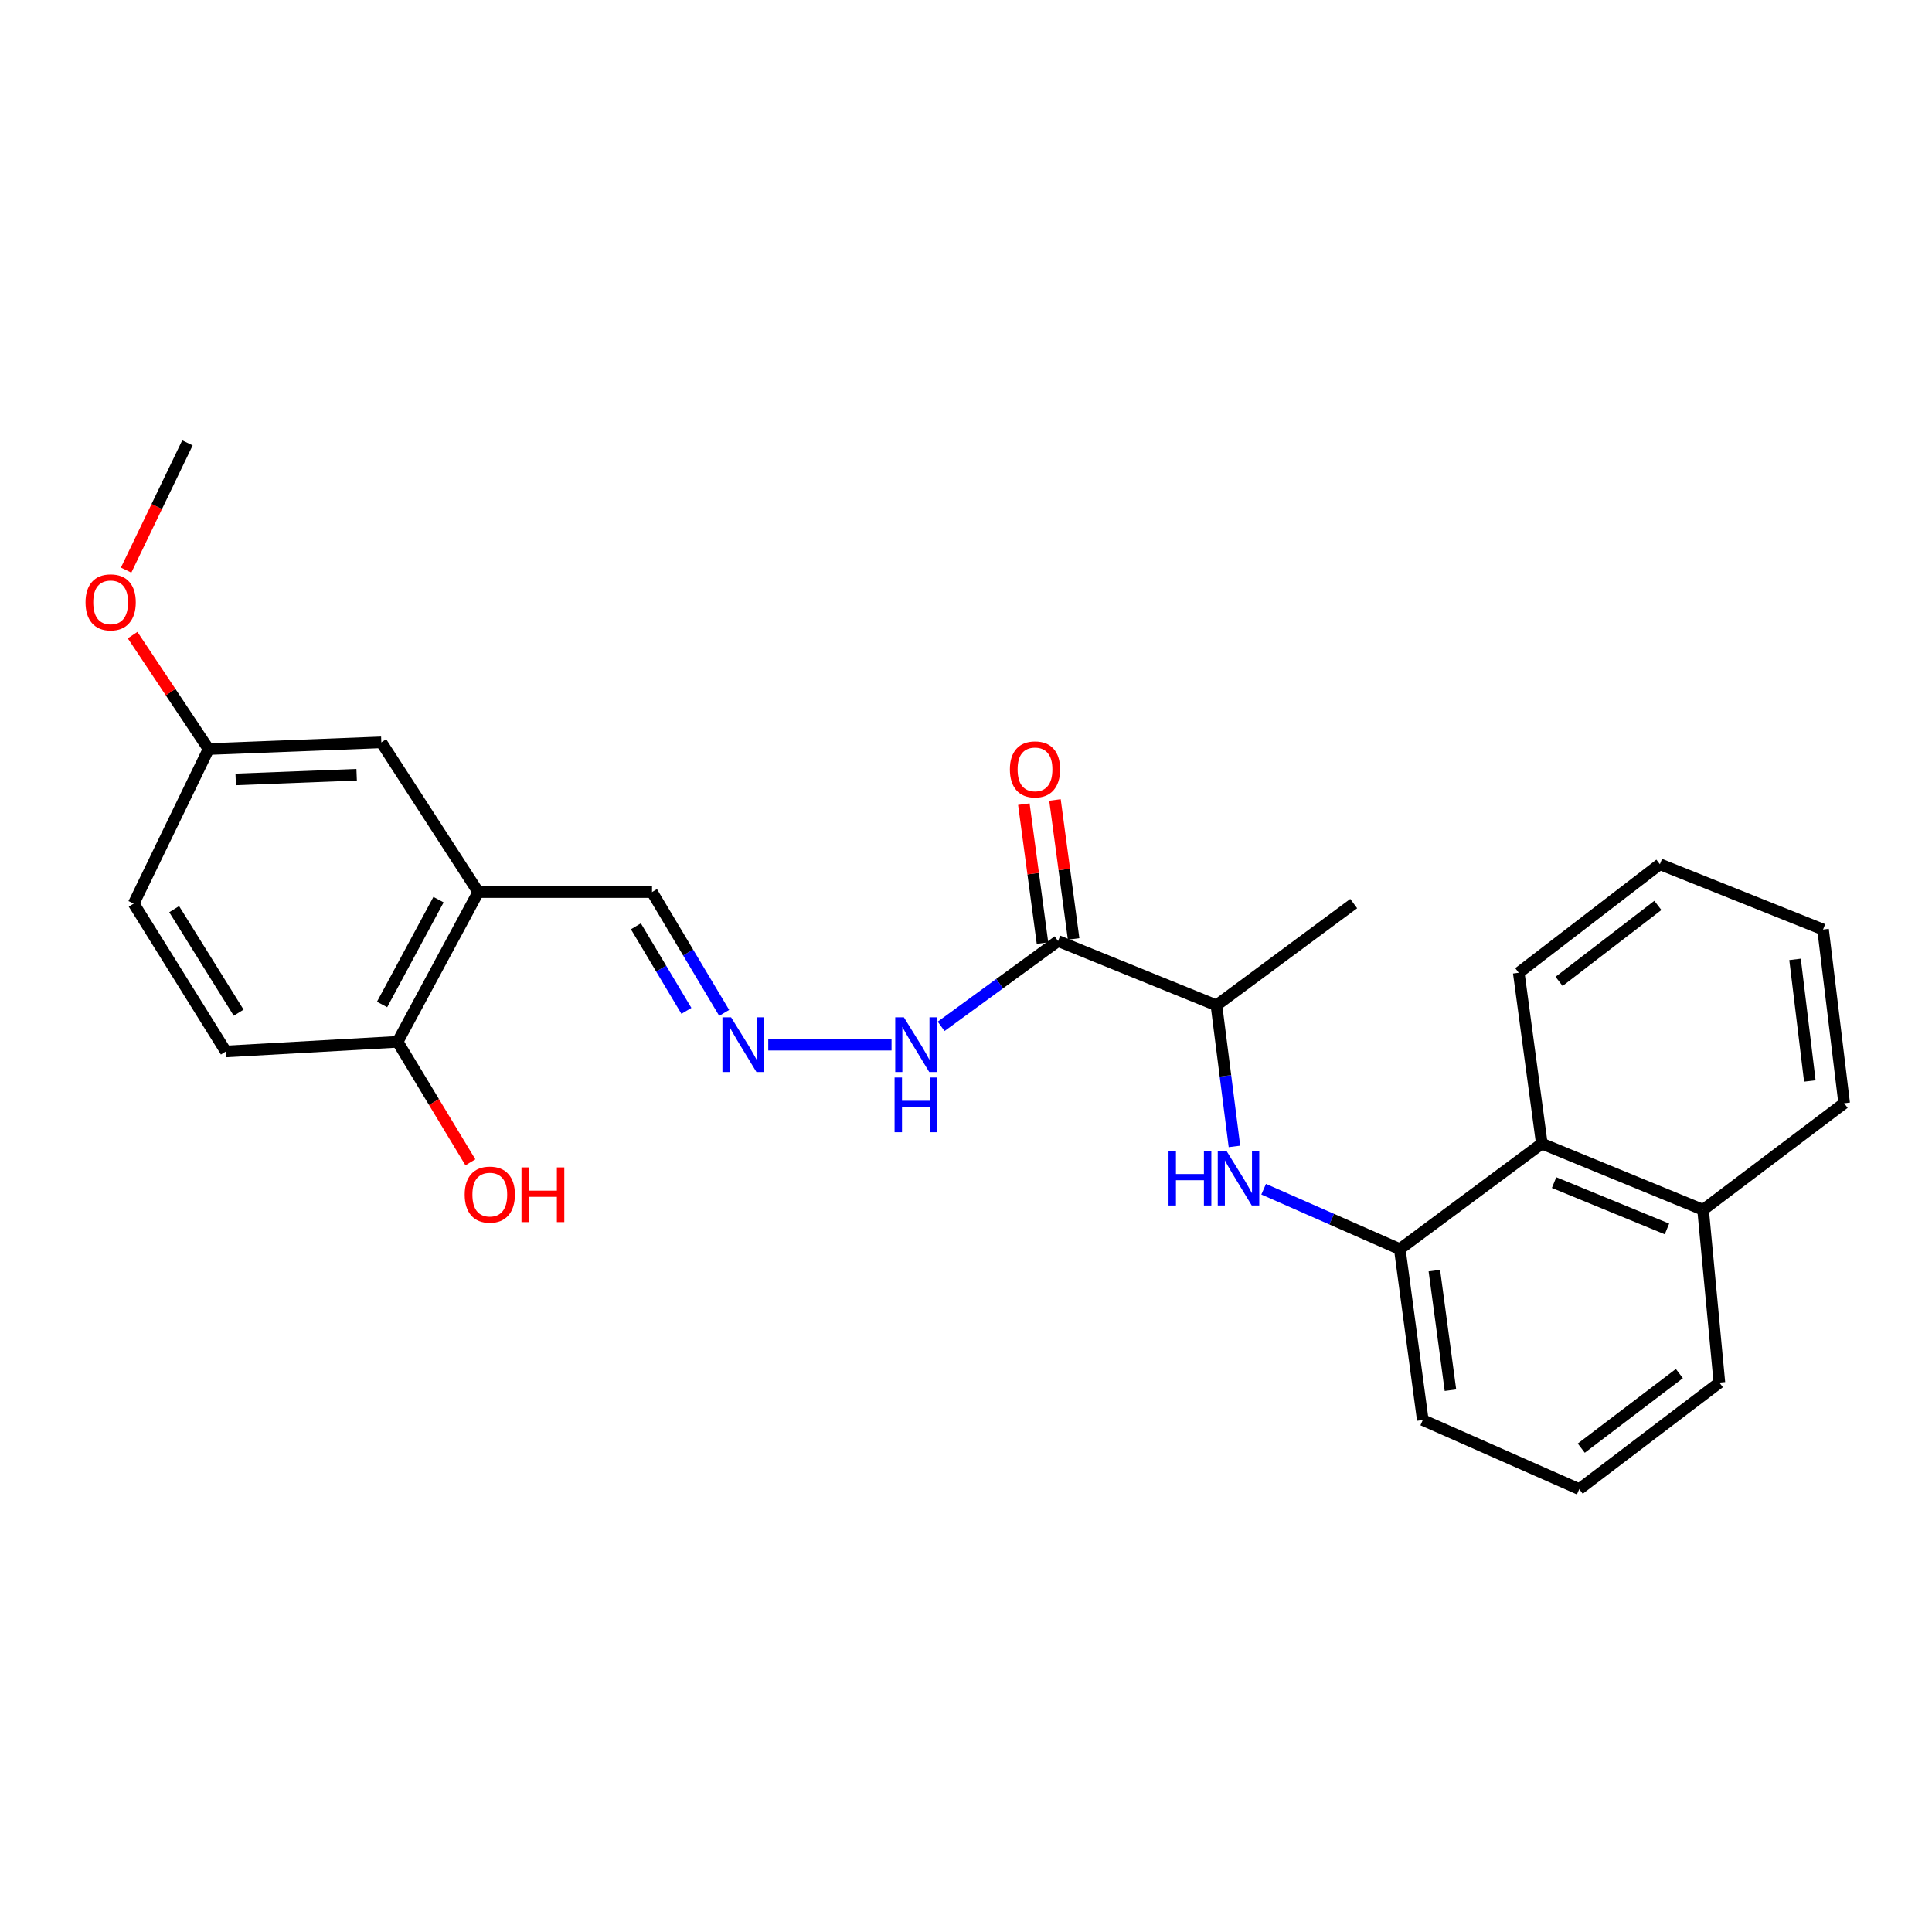 <?xml version='1.0' encoding='iso-8859-1'?>
<svg version='1.1' baseProfile='full'
              xmlns='http://www.w3.org/2000/svg'
                      xmlns:rdkit='http://www.rdkit.org/xml'
                      xmlns:xlink='http://www.w3.org/1999/xlink'
                  xml:space='preserve'
width='1000px' height='1000px' viewBox='0 0 1000 1000'>
<!-- END OF HEADER -->
<rect style='opacity:1.0;fill:#FFFFFF;stroke:none' width='1000' height='1000' x='0' y='0'> </rect>
<path class='bond-3' d='M 547.643,487.07 L 629.623,520.353' style='fill:none;fill-rule:evenodd;stroke:#000000;stroke-width:6px;stroke-linecap:butt;stroke-linejoin:miter;stroke-opacity:1' />
<path class='bond-7' d='M 547.643,487.07 L 517.387,509.148' style='fill:none;fill-rule:evenodd;stroke:#000000;stroke-width:6px;stroke-linecap:butt;stroke-linejoin:miter;stroke-opacity:1' />
<path class='bond-7' d='M 517.387,509.148 L 487.13,531.226' style='fill:none;fill-rule:evenodd;stroke:#0000FF;stroke-width:6px;stroke-linecap:butt;stroke-linejoin:miter;stroke-opacity:1' />
<path class='bond-9' d='M 555.698,485.989 L 550.874,450.029' style='fill:none;fill-rule:evenodd;stroke:#000000;stroke-width:6px;stroke-linecap:butt;stroke-linejoin:miter;stroke-opacity:1' />
<path class='bond-9' d='M 550.874,450.029 L 546.05,414.068' style='fill:none;fill-rule:evenodd;stroke:#FF0000;stroke-width:6px;stroke-linecap:butt;stroke-linejoin:miter;stroke-opacity:1' />
<path class='bond-9' d='M 539.589,488.15 L 534.765,452.19' style='fill:none;fill-rule:evenodd;stroke:#000000;stroke-width:6px;stroke-linecap:butt;stroke-linejoin:miter;stroke-opacity:1' />
<path class='bond-9' d='M 534.765,452.19 L 529.941,416.229' style='fill:none;fill-rule:evenodd;stroke:#FF0000;stroke-width:6px;stroke-linecap:butt;stroke-linejoin:miter;stroke-opacity:1' />
<path class='bond-0' d='M 638.949,593.386 L 634.286,556.869' style='fill:none;fill-rule:evenodd;stroke:#0000FF;stroke-width:6px;stroke-linecap:butt;stroke-linejoin:miter;stroke-opacity:1' />
<path class='bond-0' d='M 634.286,556.869 L 629.623,520.353' style='fill:none;fill-rule:evenodd;stroke:#000000;stroke-width:6px;stroke-linecap:butt;stroke-linejoin:miter;stroke-opacity:1' />
<path class='bond-1' d='M 654.066,615.532 L 689.295,631.042' style='fill:none;fill-rule:evenodd;stroke:#0000FF;stroke-width:6px;stroke-linecap:butt;stroke-linejoin:miter;stroke-opacity:1' />
<path class='bond-1' d='M 689.295,631.042 L 724.525,646.551' style='fill:none;fill-rule:evenodd;stroke:#000000;stroke-width:6px;stroke-linecap:butt;stroke-linejoin:miter;stroke-opacity:1' />
<path class='bond-5' d='M 724.525,646.551 L 798.044,591.931' style='fill:none;fill-rule:evenodd;stroke:#000000;stroke-width:6px;stroke-linecap:butt;stroke-linejoin:miter;stroke-opacity:1' />
<path class='bond-16' d='M 724.525,646.551 L 736.426,735.005' style='fill:none;fill-rule:evenodd;stroke:#000000;stroke-width:6px;stroke-linecap:butt;stroke-linejoin:miter;stroke-opacity:1' />
<path class='bond-16' d='M 742.418,657.652 L 750.749,719.57' style='fill:none;fill-rule:evenodd;stroke:#000000;stroke-width:6px;stroke-linecap:butt;stroke-linejoin:miter;stroke-opacity:1' />
<path class='bond-2' d='M 247.552,461.741 L 337.487,461.741' style='fill:none;fill-rule:evenodd;stroke:#000000;stroke-width:6px;stroke-linecap:butt;stroke-linejoin:miter;stroke-opacity:1' />
<path class='bond-6' d='M 247.552,461.741 L 205.808,539.243' style='fill:none;fill-rule:evenodd;stroke:#000000;stroke-width:6px;stroke-linecap:butt;stroke-linejoin:miter;stroke-opacity:1' />
<path class='bond-6' d='M 226.981,465.659 L 197.76,519.91' style='fill:none;fill-rule:evenodd;stroke:#000000;stroke-width:6px;stroke-linecap:butt;stroke-linejoin:miter;stroke-opacity:1' />
<path class='bond-8' d='M 247.552,461.741 L 197.375,384.24' style='fill:none;fill-rule:evenodd;stroke:#000000;stroke-width:6px;stroke-linecap:butt;stroke-linejoin:miter;stroke-opacity:1' />
<path class='bond-20' d='M 629.623,520.353 L 700.677,467.701' style='fill:none;fill-rule:evenodd;stroke:#000000;stroke-width:6px;stroke-linecap:butt;stroke-linejoin:miter;stroke-opacity:1' />
<path class='bond-4' d='M 397.652,540.724 L 461.463,540.724' style='fill:none;fill-rule:evenodd;stroke:#0000FF;stroke-width:6px;stroke-linecap:butt;stroke-linejoin:miter;stroke-opacity:1' />
<path class='bond-10' d='M 374.842,524.264 L 356.165,493.002' style='fill:none;fill-rule:evenodd;stroke:#0000FF;stroke-width:6px;stroke-linecap:butt;stroke-linejoin:miter;stroke-opacity:1' />
<path class='bond-10' d='M 356.165,493.002 L 337.487,461.741' style='fill:none;fill-rule:evenodd;stroke:#000000;stroke-width:6px;stroke-linecap:butt;stroke-linejoin:miter;stroke-opacity:1' />
<path class='bond-10' d='M 355.286,523.221 L 342.212,501.339' style='fill:none;fill-rule:evenodd;stroke:#0000FF;stroke-width:6px;stroke-linecap:butt;stroke-linejoin:miter;stroke-opacity:1' />
<path class='bond-10' d='M 342.212,501.339 L 329.138,479.456' style='fill:none;fill-rule:evenodd;stroke:#000000;stroke-width:6px;stroke-linecap:butt;stroke-linejoin:miter;stroke-opacity:1' />
<path class='bond-12' d='M 798.044,591.931 L 881.514,626.198' style='fill:none;fill-rule:evenodd;stroke:#000000;stroke-width:6px;stroke-linecap:butt;stroke-linejoin:miter;stroke-opacity:1' />
<path class='bond-12' d='M 804.392,612.106 L 862.821,636.094' style='fill:none;fill-rule:evenodd;stroke:#000000;stroke-width:6px;stroke-linecap:butt;stroke-linejoin:miter;stroke-opacity:1' />
<path class='bond-19' d='M 798.044,591.931 L 786.107,503.494' style='fill:none;fill-rule:evenodd;stroke:#000000;stroke-width:6px;stroke-linecap:butt;stroke-linejoin:miter;stroke-opacity:1' />
<path class='bond-11' d='M 205.808,539.243 L 116.893,544.236' style='fill:none;fill-rule:evenodd;stroke:#000000;stroke-width:6px;stroke-linecap:butt;stroke-linejoin:miter;stroke-opacity:1' />
<path class='bond-15' d='M 205.808,539.243 L 224.643,570.429' style='fill:none;fill-rule:evenodd;stroke:#000000;stroke-width:6px;stroke-linecap:butt;stroke-linejoin:miter;stroke-opacity:1' />
<path class='bond-15' d='M 224.643,570.429 L 243.479,601.616' style='fill:none;fill-rule:evenodd;stroke:#FF0000;stroke-width:6px;stroke-linecap:butt;stroke-linejoin:miter;stroke-opacity:1' />
<path class='bond-13' d='M 197.375,384.24 L 107.954,387.717' style='fill:none;fill-rule:evenodd;stroke:#000000;stroke-width:6px;stroke-linecap:butt;stroke-linejoin:miter;stroke-opacity:1' />
<path class='bond-13' d='M 184.593,401.003 L 121.999,403.436' style='fill:none;fill-rule:evenodd;stroke:#000000;stroke-width:6px;stroke-linecap:butt;stroke-linejoin:miter;stroke-opacity:1' />
<path class='bond-27' d='M 116.893,544.236 L 69.199,467.701' style='fill:none;fill-rule:evenodd;stroke:#000000;stroke-width:6px;stroke-linecap:butt;stroke-linejoin:miter;stroke-opacity:1' />
<path class='bond-27' d='M 123.533,524.16 L 90.147,470.585' style='fill:none;fill-rule:evenodd;stroke:#000000;stroke-width:6px;stroke-linecap:butt;stroke-linejoin:miter;stroke-opacity:1' />
<path class='bond-22' d='M 881.514,626.198 L 954.545,571.036' style='fill:none;fill-rule:evenodd;stroke:#000000;stroke-width:6px;stroke-linecap:butt;stroke-linejoin:miter;stroke-opacity:1' />
<path class='bond-26' d='M 881.514,626.198 L 889.956,715.637' style='fill:none;fill-rule:evenodd;stroke:#000000;stroke-width:6px;stroke-linecap:butt;stroke-linejoin:miter;stroke-opacity:1' />
<path class='bond-14' d='M 107.954,387.717 L 69.199,467.701' style='fill:none;fill-rule:evenodd;stroke:#000000;stroke-width:6px;stroke-linecap:butt;stroke-linejoin:miter;stroke-opacity:1' />
<path class='bond-17' d='M 107.954,387.717 L 88.294,358.228' style='fill:none;fill-rule:evenodd;stroke:#000000;stroke-width:6px;stroke-linecap:butt;stroke-linejoin:miter;stroke-opacity:1' />
<path class='bond-17' d='M 88.294,358.228 L 68.634,328.74' style='fill:none;fill-rule:evenodd;stroke:#FF0000;stroke-width:6px;stroke-linecap:butt;stroke-linejoin:miter;stroke-opacity:1' />
<path class='bond-18' d='M 736.426,735.005 L 817.421,770.772' style='fill:none;fill-rule:evenodd;stroke:#000000;stroke-width:6px;stroke-linecap:butt;stroke-linejoin:miter;stroke-opacity:1' />
<path class='bond-23' d='M 65.276,295.087 L 81.148,262.158' style='fill:none;fill-rule:evenodd;stroke:#FF0000;stroke-width:6px;stroke-linecap:butt;stroke-linejoin:miter;stroke-opacity:1' />
<path class='bond-23' d='M 81.148,262.158 L 97.019,229.228' style='fill:none;fill-rule:evenodd;stroke:#000000;stroke-width:6px;stroke-linecap:butt;stroke-linejoin:miter;stroke-opacity:1' />
<path class='bond-21' d='M 817.421,770.772 L 889.956,715.637' style='fill:none;fill-rule:evenodd;stroke:#000000;stroke-width:6px;stroke-linecap:butt;stroke-linejoin:miter;stroke-opacity:1' />
<path class='bond-21' d='M 818.466,749.562 L 869.241,710.967' style='fill:none;fill-rule:evenodd;stroke:#000000;stroke-width:6px;stroke-linecap:butt;stroke-linejoin:miter;stroke-opacity:1' />
<path class='bond-24' d='M 786.107,503.494 L 859.156,447.33' style='fill:none;fill-rule:evenodd;stroke:#000000;stroke-width:6px;stroke-linecap:butt;stroke-linejoin:miter;stroke-opacity:1' />
<path class='bond-24' d='M 806.971,507.955 L 858.106,468.64' style='fill:none;fill-rule:evenodd;stroke:#000000;stroke-width:6px;stroke-linecap:butt;stroke-linejoin:miter;stroke-opacity:1' />
<path class='bond-28' d='M 954.545,571.036 L 943.611,481.119' style='fill:none;fill-rule:evenodd;stroke:#000000;stroke-width:6px;stroke-linecap:butt;stroke-linejoin:miter;stroke-opacity:1' />
<path class='bond-28' d='M 936.771,559.511 L 929.116,496.569' style='fill:none;fill-rule:evenodd;stroke:#000000;stroke-width:6px;stroke-linecap:butt;stroke-linejoin:miter;stroke-opacity:1' />
<path class='bond-25' d='M 859.156,447.33 L 943.611,481.119' style='fill:none;fill-rule:evenodd;stroke:#000000;stroke-width:6px;stroke-linecap:butt;stroke-linejoin:miter;stroke-opacity:1' />
<path  class='atom-1' d='M 604.826 595.64
L 608.666 595.64
L 608.666 607.68
L 623.146 607.68
L 623.146 595.64
L 626.986 595.64
L 626.986 623.96
L 623.146 623.96
L 623.146 610.88
L 608.666 610.88
L 608.666 623.96
L 604.826 623.96
L 604.826 595.64
' fill='#0000FF'/>
<path  class='atom-1' d='M 634.786 595.64
L 644.066 610.64
Q 644.986 612.12, 646.466 614.8
Q 647.946 617.48, 648.026 617.64
L 648.026 595.64
L 651.786 595.64
L 651.786 623.96
L 647.906 623.96
L 637.946 607.56
Q 636.786 605.64, 635.546 603.44
Q 634.346 601.24, 633.986 600.56
L 633.986 623.96
L 630.306 623.96
L 630.306 595.64
L 634.786 595.64
' fill='#0000FF'/>
<path  class='atom-5' d='M 378.416 526.564
L 387.696 541.564
Q 388.616 543.044, 390.096 545.724
Q 391.576 548.404, 391.656 548.564
L 391.656 526.564
L 395.416 526.564
L 395.416 554.884
L 391.536 554.884
L 381.576 538.484
Q 380.416 536.564, 379.176 534.364
Q 377.976 532.164, 377.616 531.484
L 377.616 554.884
L 373.936 554.884
L 373.936 526.564
L 378.416 526.564
' fill='#0000FF'/>
<path  class='atom-8' d='M 467.855 526.564
L 477.135 541.564
Q 478.055 543.044, 479.535 545.724
Q 481.015 548.404, 481.095 548.564
L 481.095 526.564
L 484.855 526.564
L 484.855 554.884
L 480.975 554.884
L 471.015 538.484
Q 469.855 536.564, 468.615 534.364
Q 467.415 532.164, 467.055 531.484
L 467.055 554.884
L 463.375 554.884
L 463.375 526.564
L 467.855 526.564
' fill='#0000FF'/>
<path  class='atom-8' d='M 463.035 557.716
L 466.875 557.716
L 466.875 569.756
L 481.355 569.756
L 481.355 557.716
L 485.195 557.716
L 485.195 586.036
L 481.355 586.036
L 481.355 572.956
L 466.875 572.956
L 466.875 586.036
L 463.035 586.036
L 463.035 557.716
' fill='#0000FF'/>
<path  class='atom-10' d='M 522.715 398.226
Q 522.715 391.426, 526.075 387.626
Q 529.435 383.826, 535.715 383.826
Q 541.995 383.826, 545.355 387.626
Q 548.715 391.426, 548.715 398.226
Q 548.715 405.106, 545.315 409.026
Q 541.915 412.906, 535.715 412.906
Q 529.475 412.906, 526.075 409.026
Q 522.715 405.146, 522.715 398.226
M 535.715 409.706
Q 540.035 409.706, 542.355 406.826
Q 544.715 403.906, 544.715 398.226
Q 544.715 392.666, 542.355 389.866
Q 540.035 387.026, 535.715 387.026
Q 531.395 387.026, 529.035 389.826
Q 526.715 392.626, 526.715 398.226
Q 526.715 403.946, 529.035 406.826
Q 531.395 409.706, 535.715 409.706
' fill='#FF0000'/>
<path  class='atom-16' d='M 240.521 618.323
Q 240.521 611.523, 243.881 607.723
Q 247.241 603.923, 253.521 603.923
Q 259.801 603.923, 263.161 607.723
Q 266.521 611.523, 266.521 618.323
Q 266.521 625.203, 263.121 629.123
Q 259.721 633.003, 253.521 633.003
Q 247.281 633.003, 243.881 629.123
Q 240.521 625.243, 240.521 618.323
M 253.521 629.803
Q 257.841 629.803, 260.161 626.923
Q 262.521 624.003, 262.521 618.323
Q 262.521 612.763, 260.161 609.963
Q 257.841 607.123, 253.521 607.123
Q 249.201 607.123, 246.841 609.923
Q 244.521 612.723, 244.521 618.323
Q 244.521 624.043, 246.841 626.923
Q 249.201 629.803, 253.521 629.803
' fill='#FF0000'/>
<path  class='atom-16' d='M 269.921 604.243
L 273.761 604.243
L 273.761 616.283
L 288.241 616.283
L 288.241 604.243
L 292.081 604.243
L 292.081 632.563
L 288.241 632.563
L 288.241 619.483
L 273.761 619.483
L 273.761 632.563
L 269.921 632.563
L 269.921 604.243
' fill='#FF0000'/>
<path  class='atom-18' d='M 44.271 311.776
Q 44.271 304.976, 47.631 301.176
Q 50.991 297.376, 57.271 297.376
Q 63.551 297.376, 66.911 301.176
Q 70.271 304.976, 70.271 311.776
Q 70.271 318.656, 66.871 322.576
Q 63.471 326.456, 57.271 326.456
Q 51.031 326.456, 47.631 322.576
Q 44.271 318.696, 44.271 311.776
M 57.271 323.256
Q 61.591 323.256, 63.911 320.376
Q 66.271 317.456, 66.271 311.776
Q 66.271 306.216, 63.911 303.416
Q 61.591 300.576, 57.271 300.576
Q 52.951 300.576, 50.591 303.376
Q 48.271 306.176, 48.271 311.776
Q 48.271 317.496, 50.591 320.376
Q 52.951 323.256, 57.271 323.256
' fill='#FF0000'/>
</svg>
